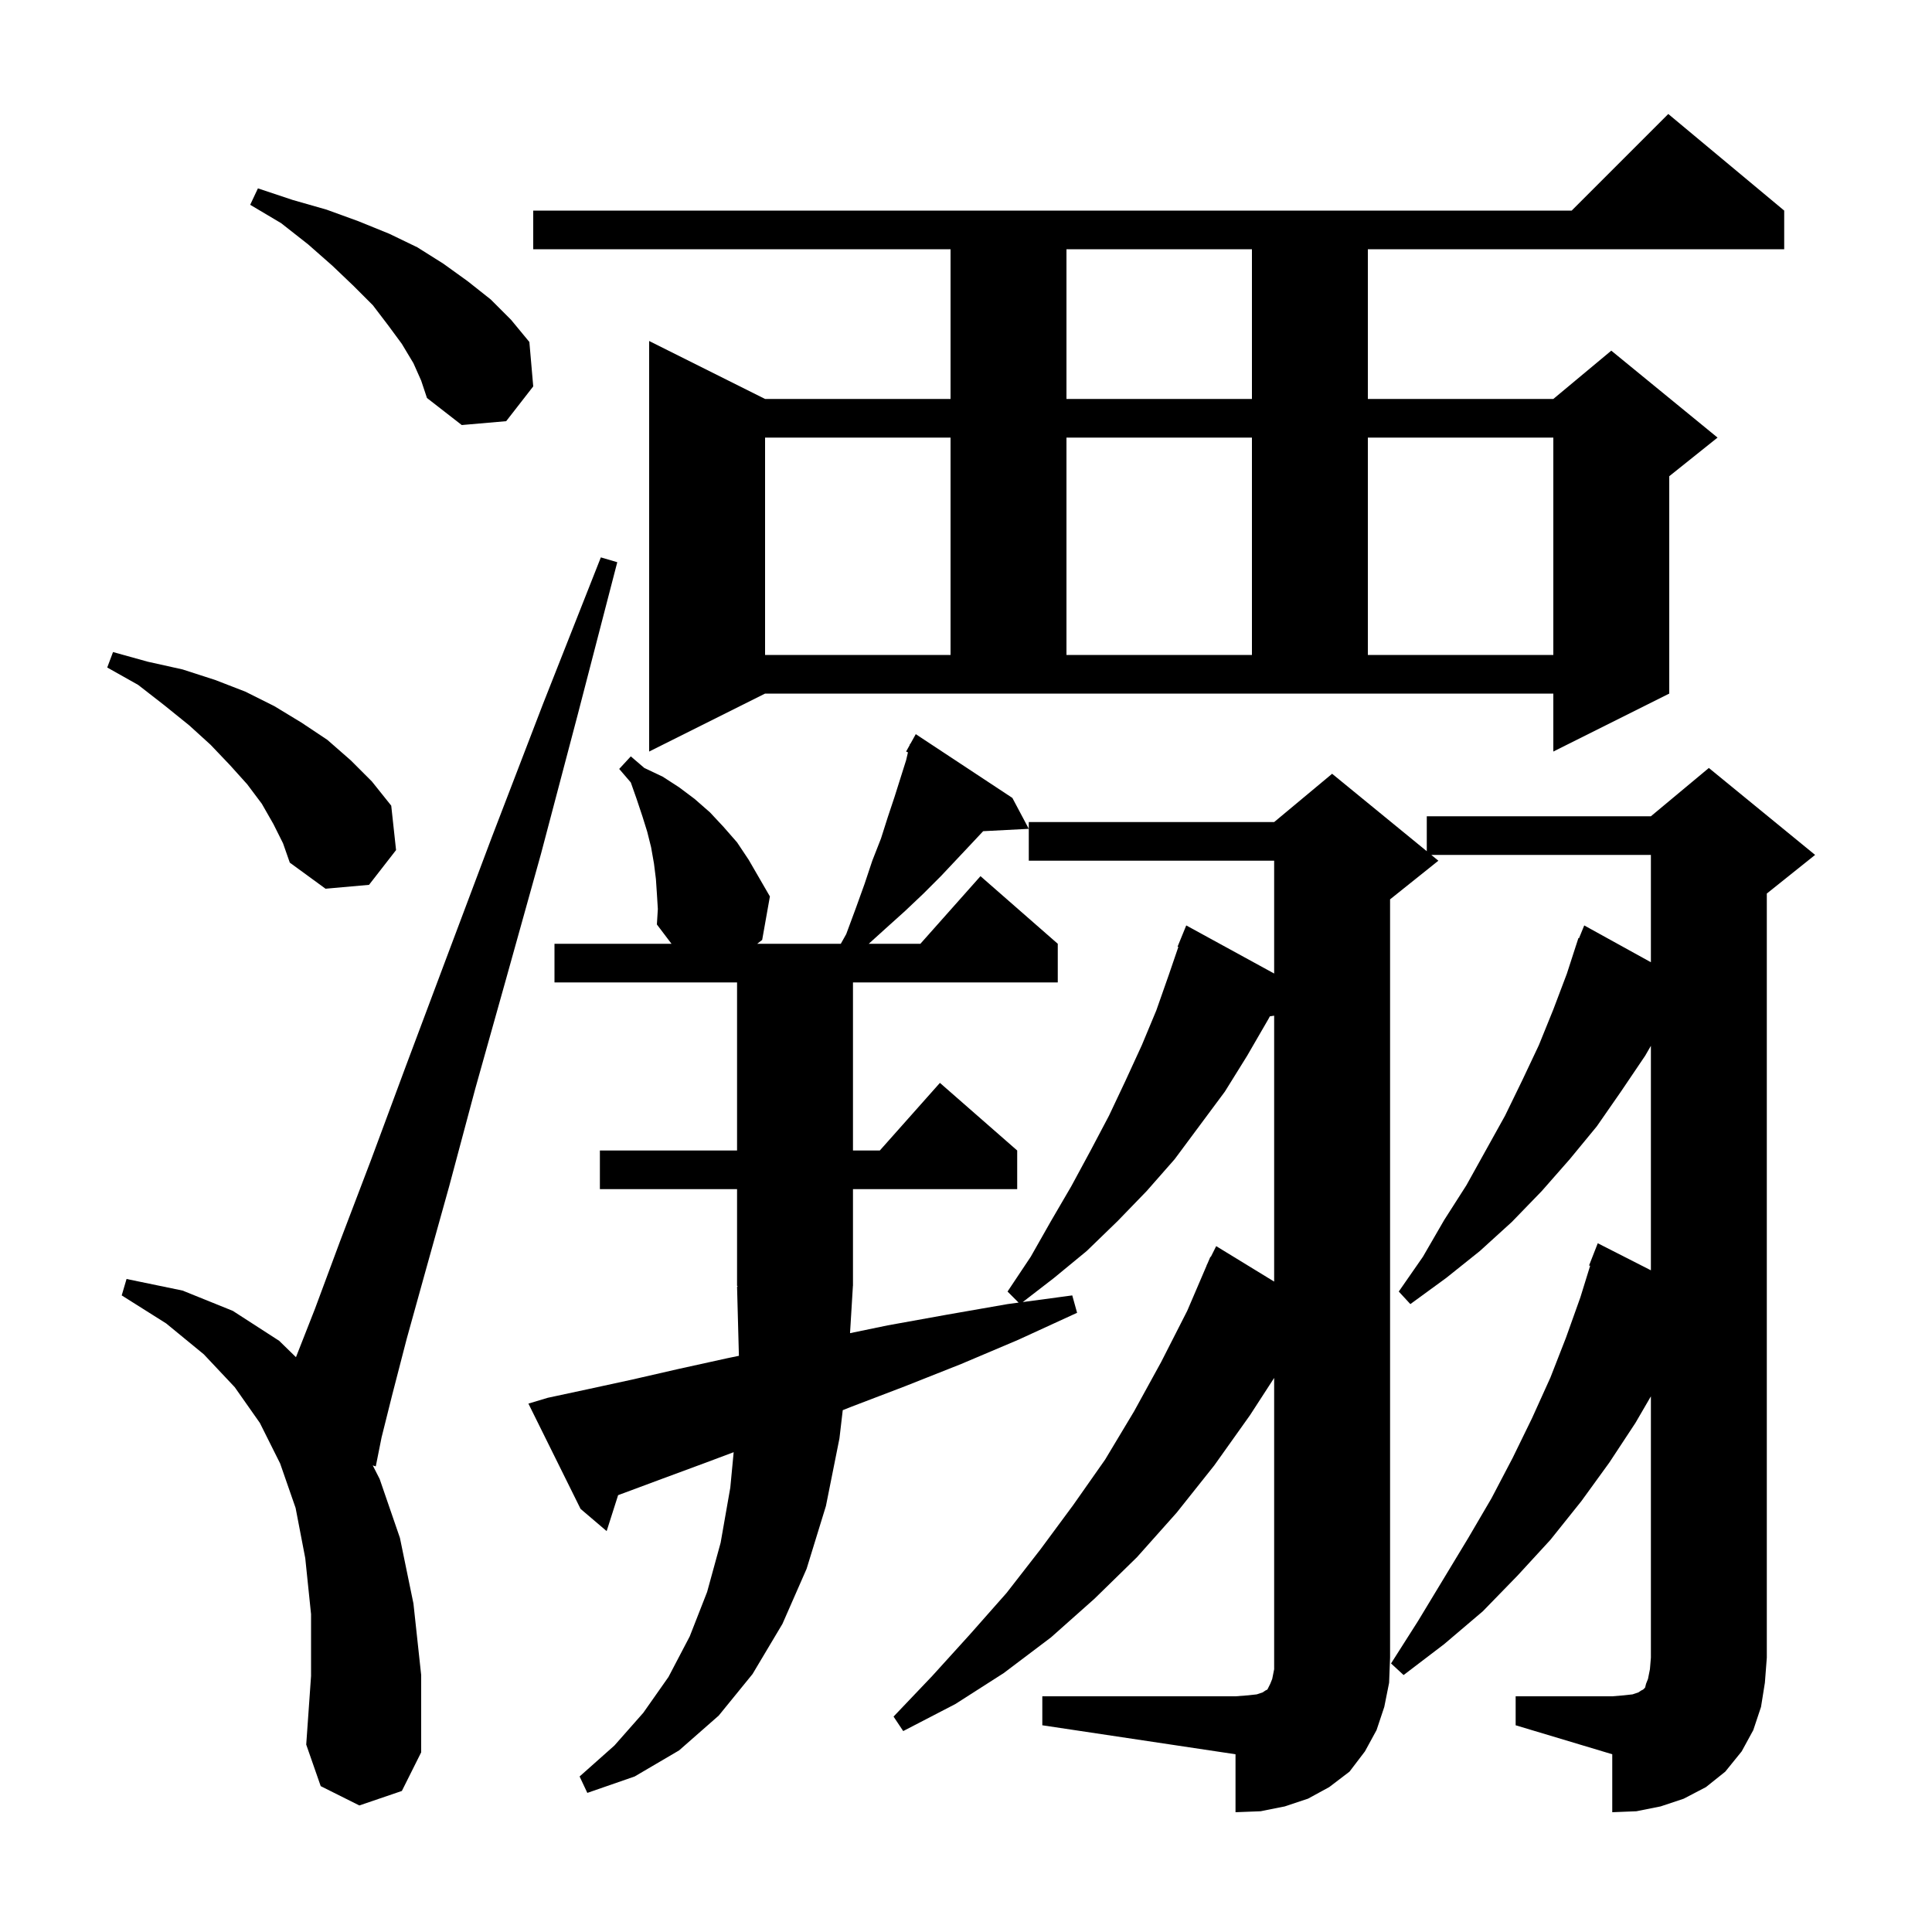 <svg xmlns="http://www.w3.org/2000/svg" xmlns:xlink="http://www.w3.org/1999/xlink" version="1.1" baseProfile="full" viewBox="0 0 200 200" width="200" height="200"><g fill="currentColor"><path d="M 107.9 175.6 L 127.9 175.6 L 129.2 175.5 L 130.1 175.4 L 130.7 175.2 L 131.0 175.0 L 131.2 174.9 L 131.5 174.3 L 131.7 173.8 L 131.9 172.8 L 131.9 142.643 L 129.4 146.5 L 125.7 151.7 L 121.8 156.6 L 117.7 161.2 L 113.3 165.5 L 108.8 169.5 L 103.9 173.2 L 98.9 176.4 L 93.5 179.2 L 92.5 177.7 L 96.5 173.5 L 100.4 169.2 L 104.2 164.9 L 107.7 160.4 L 111.1 155.8 L 114.4 151.1 L 117.4 146.1 L 120.2 141.0 L 122.9 135.7 L 124.912 131.005 L 124.9 131.0 L 125.0 130.8 L 125.3 130.1 L 125.34 130.119 L 125.9 129.0 L 131.9 132.67 L 131.9 105.143 L 131.455 105.212 L 131.3 105.5 L 129.1 109.3 L 126.8 113.0 L 121.6 120.0 L 118.7 123.3 L 115.7 126.4 L 112.5 129.5 L 109.1 132.3 L 105.874 134.789 L 111.0 134.1 L 111.5 135.9 L 105.4 138.7 L 99.5 141.2 L 93.7 143.5 L 88.2 145.6 L 87.241 145.98 L 86.9 148.9 L 85.5 155.9 L 83.5 162.4 L 81.0 168.1 L 77.9 173.3 L 74.4 177.6 L 70.3 181.2 L 65.7 183.9 L 60.8 185.6 L 60.0 183.9 L 63.6 180.7 L 66.6 177.3 L 69.2 173.6 L 71.4 169.4 L 73.2 164.8 L 74.6 159.7 L 75.6 154.0 L 75.949 150.331 L 73.1 151.4 L 68.5 153.1 L 64.2 154.7 L 63.987 154.778 L 62.8 158.5 L 60.1 156.2 L 54.7 145.3 L 56.7 144.7 L 60.9 143.8 L 65.5 142.8 L 70.3 141.7 L 75.3 140.6 L 76.491 140.353 L 76.3 133.2 L 76.366 133.199 L 76.3 133.1 L 76.3 123.1 L 62.1 123.1 L 62.1 119.1 L 76.3 119.1 L 76.3 101.7 L 57.4 101.7 L 57.4 97.7 L 69.514 97.7 L 68.0 95.7 L 68.1 94.1 L 68.0 92.5 L 67.9 91.0 L 67.7 89.4 L 67.4 87.7 L 67.0 86.1 L 66.5 84.5 L 65.9 82.7 L 65.3 81.0 L 64.1 79.6 L 65.3 78.3 L 66.7 79.5 L 68.6 80.4 L 70.3 81.5 L 71.9 82.7 L 73.5 84.1 L 74.9 85.6 L 76.3 87.2 L 77.5 89.0 L 79.7 92.8 L 78.9 97.3 L 78.386 97.7 L 87.04 97.7 L 87.6 96.7 L 88.6 94.0 L 89.5 91.5 L 90.3 89.1 L 91.2 86.8 L 91.9 84.6 L 92.6 82.5 L 93.8 78.7 L 93.992 77.884 L 93.8 77.8 L 94.167 77.139 L 94.2 77.0 L 94.234 77.018 L 94.8 76.0 L 104.8 82.6 L 106.5 85.8 L 101.777 86.044 L 100.6 87.3 L 97.4 90.7 L 95.6 92.5 L 93.7 94.3 L 91.7 96.1 L 89.932 97.7 L 95.278 97.7 L 101.5 90.7 L 109.5 97.7 L 109.5 101.7 L 88.3 101.7 L 88.3 119.1 L 91.078 119.1 L 97.3 112.1 L 105.3 119.1 L 105.3 123.1 L 88.3 123.1 L 88.3 133.1 L 88.293 133.11 L 87.995 138.008 L 91.9 137.2 L 98.0 136.1 L 104.3 135.0 L 105.446 134.846 L 104.3 133.7 L 106.7 130.1 L 108.8 126.4 L 110.9 122.8 L 112.9 119.1 L 114.8 115.5 L 116.5 111.9 L 118.2 108.2 L 119.7 104.6 L 121.0 100.9 L 121.983 98.026 L 121.9 98.0 L 122.8 95.8 L 131.9 100.779 L 131.9 89.1 L 106.5 89.1 L 106.5 85.1 L 131.9 85.1 L 137.9 80.1 L 147.7 88.118 L 147.7 84.5 L 170.9 84.5 L 176.9 79.5 L 187.9 88.5 L 182.9 92.5 L 182.9 171.6 L 182.7 174.2 L 182.3 176.7 L 181.5 179.1 L 180.3 181.3 L 178.6 183.4 L 176.6 185.0 L 174.3 186.2 L 171.9 187.0 L 169.4 187.5 L 166.9 187.6 L 166.9 181.6 L 156.9 178.6 L 156.9 175.6 L 166.9 175.6 L 168.1 175.5 L 169.0 175.4 L 169.6 175.2 L 169.9 175.0 L 170.1 174.9 L 170.3 174.7 L 170.4 174.3 L 170.6 173.8 L 170.8 172.8 L 170.9 171.6 L 170.9 144.548 L 169.3 147.3 L 166.6 151.4 L 163.7 155.4 L 160.5 159.4 L 157.1 163.1 L 153.5 166.8 L 149.5 170.2 L 145.3 173.4 L 144.0 172.2 L 146.8 167.8 L 152.0 159.2 L 154.4 155.1 L 156.6 150.9 L 158.6 146.8 L 160.5 142.6 L 162.1 138.5 L 163.6 134.3 L 164.612 131.031 L 164.5 131.0 L 165.4 128.7 L 170.9 131.501 L 170.9 108.264 L 170.3 109.3 L 167.8 113.0 L 165.3 116.6 L 162.5 120.0 L 159.6 123.3 L 156.5 126.5 L 153.2 129.5 L 149.7 132.3 L 146.0 135.0 L 144.8 133.7 L 147.3 130.1 L 149.5 126.3 L 151.8 122.7 L 155.8 115.5 L 157.6 111.8 L 159.3 108.2 L 160.8 104.5 L 162.2 100.8 L 163.107 98.002 L 163.1 98.0 L 163.139 97.904 L 163.4 97.1 L 163.458 97.124 L 164.0 95.8 L 170.9 99.611 L 170.9 88.5 L 148.167 88.5 L 148.9 89.1 L 143.9 93.1 L 143.9 171.6 L 143.8 174.2 L 143.3 176.7 L 142.5 179.1 L 141.3 181.3 L 139.7 183.4 L 137.6 185.0 L 135.4 186.2 L 133.0 187.0 L 130.5 187.5 L 127.9 187.6 L 127.9 181.6 L 107.9 178.6 Z M 37.2 186.9 L 33.2 184.9 L 31.7 180.6 L 32.2 173.5 L 32.2 167.1 L 31.6 161.3 L 30.6 156.1 L 29.0 151.5 L 26.9 147.3 L 24.3 143.6 L 21.1 140.2 L 17.2 137.0 L 12.6 134.1 L 13.1 132.4 L 18.9 133.6 L 24.1 135.7 L 28.9 138.8 L 30.638 140.495 L 32.6 135.5 L 35.2 128.5 L 38.4 120.1 L 42.0 110.4 L 46.2 99.2 L 50.9 86.7 L 56.2 72.9 L 62.2 57.7 L 63.9 58.2 L 59.8 74.0 L 56.0 88.4 L 52.4 101.3 L 49.2 112.7 L 46.5 122.8 L 44.1 131.4 L 42.1 138.6 L 40.6 144.4 L 39.5 148.8 L 38.9 151.8 L 38.586 151.698 L 39.3 153.1 L 41.4 159.2 L 42.8 166.0 L 43.6 173.4 L 43.6 181.4 L 41.6 185.4 Z M 28.3 85.3 L 27.1 83.2 L 25.6 81.2 L 23.8 79.2 L 21.8 77.1 L 19.6 75.1 L 17.0 73.0 L 14.3 70.9 L 11.1 69.1 L 11.7 67.5 L 15.3 68.5 L 18.9 69.3 L 22.3 70.4 L 25.4 71.6 L 28.4 73.1 L 31.2 74.8 L 33.9 76.6 L 36.3 78.7 L 38.5 80.9 L 40.5 83.4 L 41.0 88.0 L 38.2 91.6 L 33.7 92.0 L 30.0 89.3 L 29.3 87.3 Z M 67.2 77.8 L 67.2 35.3 L 79.2 41.3 L 98.4 41.3 L 98.4 25.8 L 55.2 25.8 L 55.2 21.8 L 162.7 21.8 L 172.7 11.8 L 184.7 21.8 L 184.7 25.8 L 141.6 25.8 L 141.6 41.3 L 160.8 41.3 L 166.8 36.3 L 177.8 45.3 L 172.8 49.3 L 172.8 71.8 L 160.8 77.8 L 160.8 71.8 L 79.2 71.8 Z M 79.2 45.3 L 79.2 67.8 L 98.4 67.8 L 98.4 45.3 Z M 110.4 45.3 L 110.4 67.8 L 129.6 67.8 L 129.6 45.3 Z M 141.6 45.3 L 141.6 67.8 L 160.8 67.8 L 160.8 45.3 Z M 42.8 37.6 L 41.6 35.6 L 40.2 33.7 L 38.6 31.6 L 36.6 29.6 L 34.4 27.5 L 31.9 25.3 L 29.1 23.1 L 25.9 21.2 L 26.7 19.5 L 30.3 20.7 L 33.8 21.7 L 37.1 22.9 L 40.3 24.2 L 43.2 25.6 L 45.9 27.3 L 48.4 29.1 L 50.8 31.0 L 52.9 33.1 L 54.8 35.4 L 55.2 40.0 L 52.4 43.6 L 47.8 44.0 L 44.2 41.2 L 43.6 39.4 Z M 110.4 25.8 L 110.4 41.3 L 129.6 41.3 L 129.6 25.8 Z "/></g></svg>